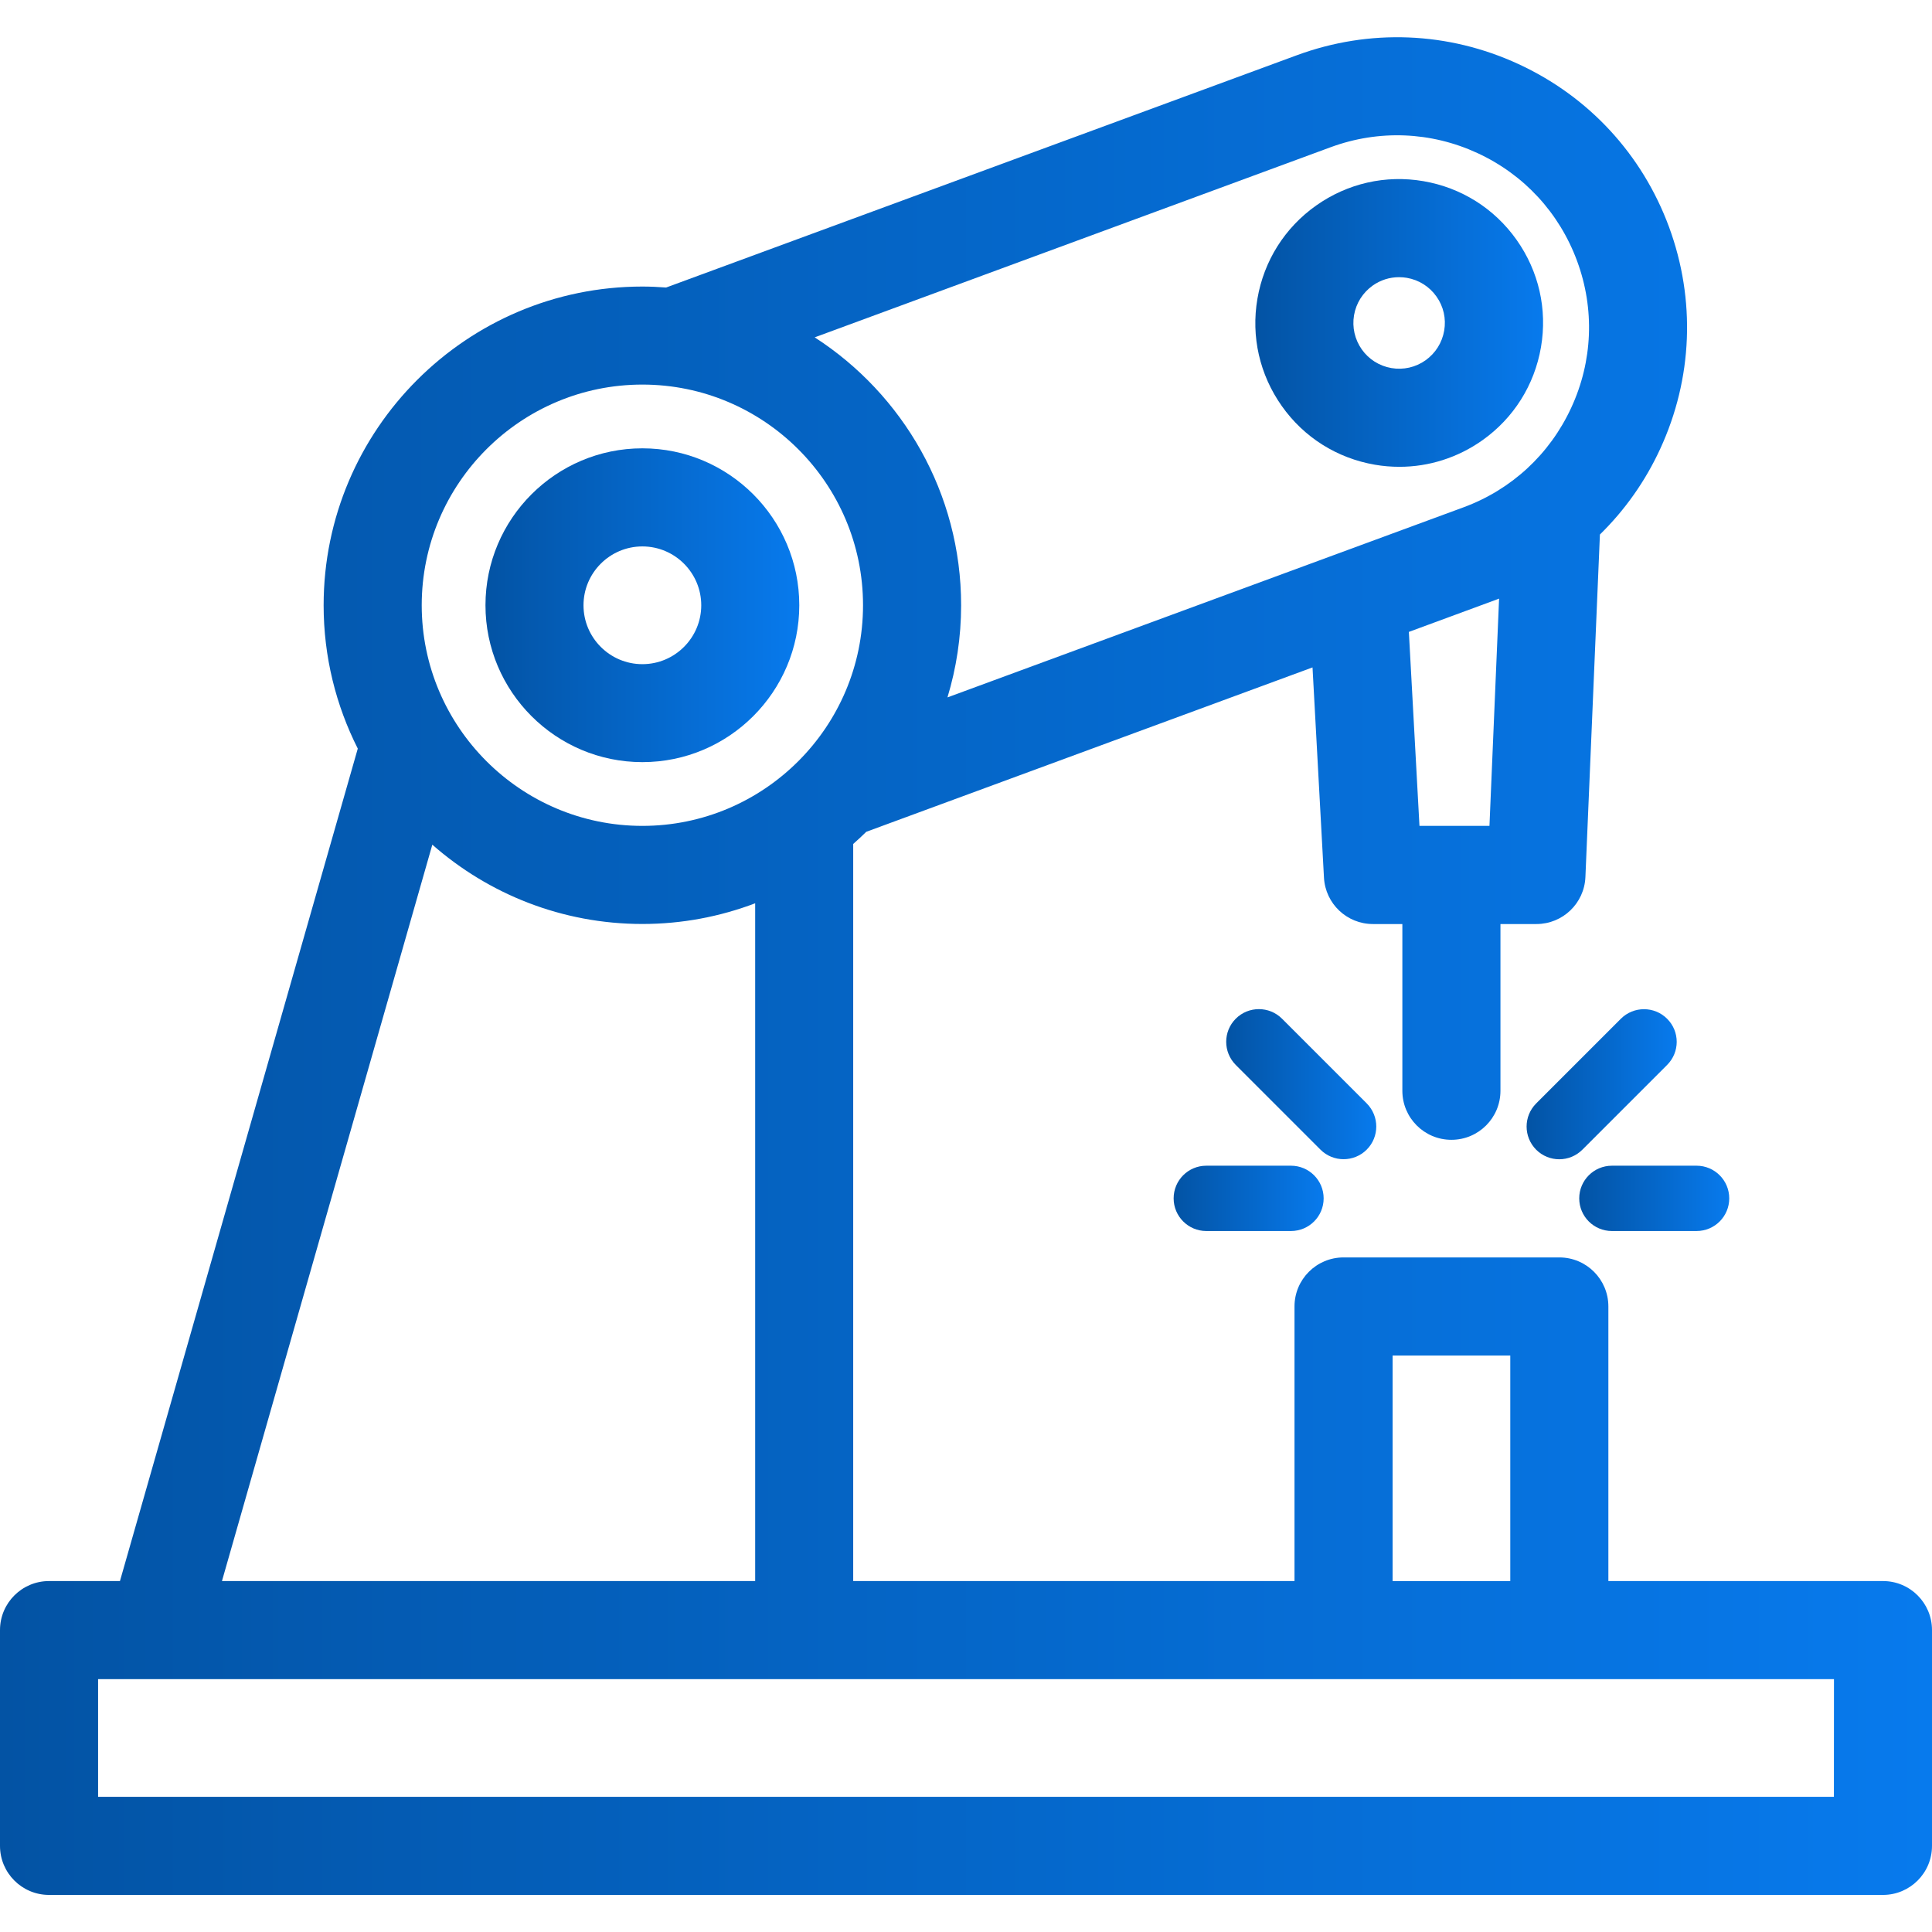 <?xml version="1.0" encoding="utf-8"?>
<!-- Generator: Adobe Illustrator 23.0.0, SVG Export Plug-In . SVG Version: 6.00 Build 0)  -->
<!DOCTYPE svg PUBLIC "-//W3C//DTD SVG 1.1//EN" "http://www.w3.org/Graphics/SVG/1.1/DTD/svg11.dtd">
<svg version="1.1" id="Capa_1" xmlns:x="http://ns.adobe.com/Extensibility/1.0/" xmlns:i="http://ns.adobe.com/AdobeIllustrator/10.0/" xmlns:graph="http://ns.adobe.com/Graphs/1.0/"
	 xmlns="http://www.w3.org/2000/svg" xmlns:xlink="http://www.w3.org/1999/xlink" x="0px" y="0px" viewBox="0 0 297 297"
	 style="enable-background:new 0 0 297 297;" xml:space="preserve">
<g>
	<linearGradient id="SVGID_1_" gradientUnits="userSpaceOnUse" x1="192.972" y1="49.645" x2="237.2" y2="49.645">
		<stop  offset="1.549116e-07" style="stop-color:#0353A4"/>
		<stop  offset="1" style="stop-color:#077AED"/>
	</linearGradient>
	<path style="fill:url(#SVGID_1_);" d="M211.36,71.44c1.26,0.22,2.52,0.32,3.78,0.32c4.53,0,8.95-1.4,12.73-4.07
		c4.82-3.41,8.02-8.5,9.02-14.32c1-5.82-0.34-11.68-3.75-16.5c-3.41-4.82-8.5-8.02-14.32-9.02c-5.82-1-11.68,0.34-16.5,3.75
		c-4.82,3.41-8.02,8.5-9.02,14.32c-1,5.82,0.34,11.68,3.75,16.5C200.45,67.24,205.54,70.44,211.36,71.44z M208.15,48.46
		C208.15,48.46,208.15,48.46,208.15,48.46c0.32-1.85,1.34-3.47,2.87-4.56c1.2-0.85,2.6-1.29,4.05-1.29c0.4,0,0.8,0.03,1.2,0.1
		c1.85,0.32,3.47,1.34,4.55,2.87c1.09,1.53,1.51,3.4,1.19,5.25s-1.34,3.47-2.87,4.56c-1.53,1.08-3.39,1.51-5.25,1.19
		c-1.85-0.32-3.47-1.34-4.55-2.87C208.26,52.17,207.84,50.31,208.15,48.46z"/>
	<linearGradient id="SVGID_2_" gradientUnits="userSpaceOnUse" x1="74.627" y1="93.042" x2="122.871" y2="93.042">
		<stop  offset="1.549116e-07" style="stop-color:#0353A4"/>
		<stop  offset="1" style="stop-color:#077AED"/>
	</linearGradient>
	<path style="fill:url(#SVGID_2_);" d="M98.75,117.16c13.3,0,24.12-10.82,24.12-24.12s-10.82-24.12-24.12-24.12
		S74.63,79.74,74.63,93.04S85.45,117.16,98.75,117.16z M98.75,84c4.99,0,9.05,4.06,9.05,9.05s-4.06,9.05-9.05,9.05
		s-9.05-4.06-9.05-9.05S93.76,84,98.75,84z"/>
	<linearGradient id="SVGID_3_" gradientUnits="userSpaceOnUse" x1="0" y1="148.501" x2="297" y2="148.501">
		<stop  offset="1.549116e-07" style="stop-color:#0353A4"/>
		<stop  offset="1" style="stop-color:#077AED"/>
	</linearGradient>
	<path style="fill:url(#SVGID_3_);" d="M289.46,243.05h-42.21v-42.21c0-4.16-3.37-7.54-7.54-7.54h-33.17
		c-4.16,0-7.54,3.37-7.54,7.54v42.21h-67.84V129.74c0.69-0.61,1.36-1.23,2.01-1.87l68.6-25.27l1.76,32.32
		c0.22,4,3.52,7.13,7.53,7.13h4.52v25.63c0,4.16,3.37,7.54,7.54,7.54s7.54-3.37,7.54-7.54v-25.63h5.53c4.04,0,7.36-3.18,7.53-7.22
		l2.23-52.66c3.82-3.74,6.97-8.17,9.27-13.17c4.99-10.81,5.47-22.92,1.36-34.09c-4.12-11.17-12.34-20.07-23.15-25.06
		c-10.81-4.99-22.92-5.47-34.09-1.35L102.4,44.2c-1.21-0.09-2.42-0.15-3.65-0.15c-27.02,0-49,21.98-49,49
		c0,7.92,1.9,15.4,5.25,22.03L18.44,243.05H7.54c-4.16,0-7.54,3.37-7.54,7.54v33.17c0,4.16,3.37,7.54,7.54,7.54h281.92
		c4.16,0,7.54-3.37,7.54-7.54v-33.17C297,246.42,293.63,243.05,289.46,243.05z M214.08,208.38h18.09v34.68h-18.09V208.38z
		 M228.97,126.96h-10.76l-1.63-29.82l13.59-5.01c0.1-0.04,0.19-0.08,0.28-0.11L228.97,126.96z M204.56,22.63
		c7.39-2.72,15.4-2.41,22.56,0.9c7.15,3.3,12.59,9.19,15.32,16.59c2.73,7.39,2.41,15.41-0.9,22.56c-3.3,7.15-9.19,12.6-16.59,15.32
		l-79.3,29.21c1.36-4.49,2.1-9.24,2.1-14.16c0-17.26-8.98-32.46-22.51-41.19L204.56,22.63z M98.75,59.12
		c18.7,0,33.92,15.22,33.92,33.92s-15.22,33.92-33.92,33.92s-33.92-15.22-33.92-33.92S80.04,59.12,98.75,59.12z M66.46,129.85
		c8.63,7.58,19.93,12.19,32.29,12.19c6.1,0,11.94-1.13,17.34-3.18v104.19H34.12L66.46,129.85z M281.92,276.22H15.08v-18.09h266.85
		L281.92,276.22L281.92,276.22z"/>
	<linearGradient id="SVGID_4_" gradientUnits="userSpaceOnUse" x1="188.499" y1="166.668" x2="211.568" y2="166.668">
		<stop  offset="1.549116e-07" style="stop-color:#0353A4"/>
		<stop  offset="1" style="stop-color:#077AED"/>
	</linearGradient>
	<path style="fill:url(#SVGID_4_);" d="M210.1,176.73c1.96-1.96,1.96-5.14,0-7.11l-13.02-13.02c-1.96-1.96-5.15-1.96-7.11,0
		c-1.96,1.96-1.96,5.14,0,7.11l13.02,13.02c0.98,0.98,2.27,1.47,3.55,1.47C207.83,178.2,209.12,177.71,210.1,176.73z"/>
	<linearGradient id="SVGID_5_" gradientUnits="userSpaceOnUse" x1="180.411" y1="184.224" x2="203.48" y2="184.224">
		<stop  offset="1.549116e-07" style="stop-color:#0353A4"/>
		<stop  offset="1" style="stop-color:#077AED"/>
	</linearGradient>
	<path style="fill:url(#SVGID_5_);" d="M198.46,179.2h-13.02c-2.78,0-5.02,2.25-5.02,5.02s2.25,5.02,5.02,5.02h13.02
		c2.78,0,5.02-2.25,5.02-5.02S201.23,179.2,198.46,179.2z"/>
	<linearGradient id="SVGID_6_" gradientUnits="userSpaceOnUse" x1="234.686" y1="166.668" x2="257.755" y2="166.668">
		<stop  offset="1.549116e-07" style="stop-color:#0353A4"/>
		<stop  offset="1" style="stop-color:#077AED"/>
	</linearGradient>
	<path style="fill:url(#SVGID_6_);" d="M256.28,156.61c-1.96-1.96-5.15-1.96-7.11,0l-13.02,13.02c-1.96,1.96-1.96,5.14,0,7.11
		c0.98,0.98,2.27,1.47,3.55,1.47s2.57-0.49,3.55-1.47l13.02-13.02C258.25,161.75,258.25,158.57,256.28,156.61z"/>
	<linearGradient id="SVGID_7_" gradientUnits="userSpaceOnUse" x1="242.773" y1="184.224" x2="265.842" y2="184.224">
		<stop  offset="1.549116e-07" style="stop-color:#0353A4"/>
		<stop  offset="1" style="stop-color:#077AED"/>
	</linearGradient>
	<path style="fill:url(#SVGID_7_);" d="M242.77,184.22c0,2.78,2.25,5.02,5.02,5.02h13.02c2.78,0,5.02-2.25,5.02-5.02
		s-2.25-5.02-5.02-5.02H247.8C245.02,179.2,242.77,181.45,242.77,184.22z"/>
</g>
</svg>
